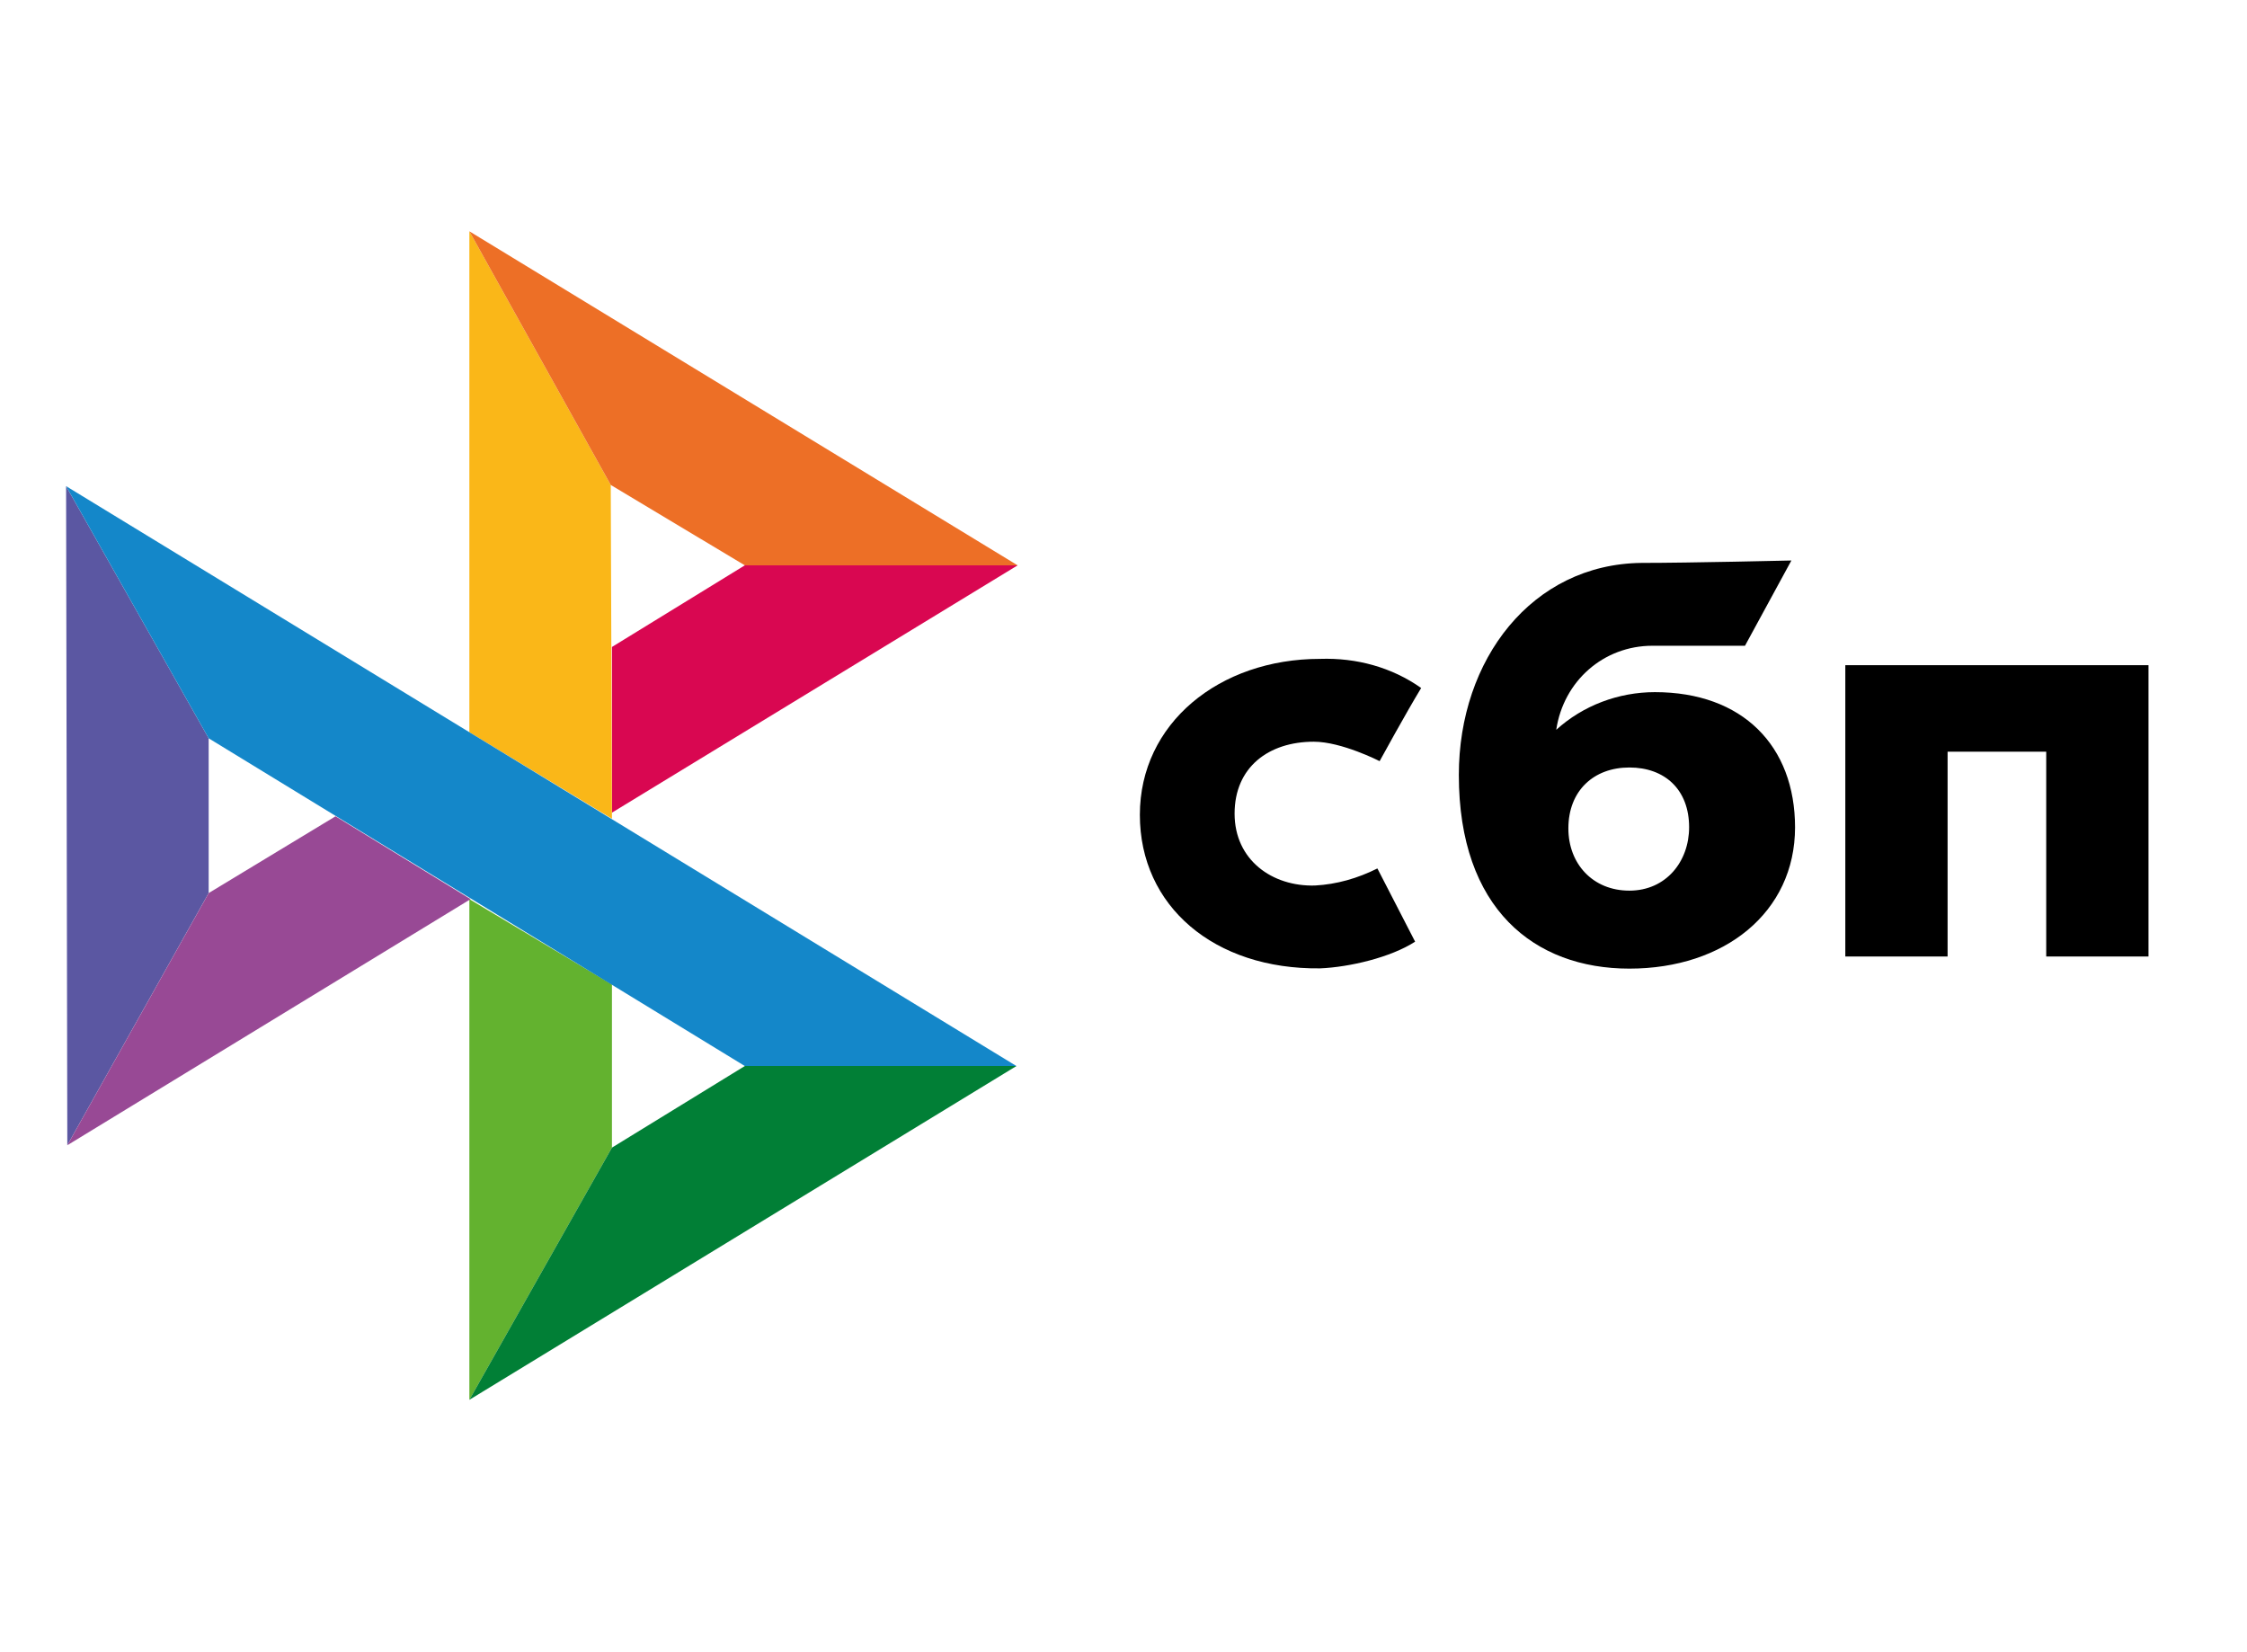 <?xml version="1.0" encoding="UTF-8"?> <svg xmlns="http://www.w3.org/2000/svg" width="68" height="50" viewBox="0 0 68 50" fill="none"><path d="M65.019 20.13V28.946H61.924V22.748H58.939V28.946H55.844V20.13H65.026H65.019Z" fill="black"></path><path d="M54.323 25.034C54.323 27.615 52.183 29.313 49.309 29.313C46.434 29.313 44.148 27.505 44.148 23.453C44.148 19.954 46.361 17.072 49.676 17.035C51.117 17.035 54.212 16.962 54.212 16.962L52.808 19.542H50.007C48.529 19.542 47.316 20.608 47.096 22.086C47.904 21.351 48.978 20.946 50.081 20.946C52.735 20.946 54.323 22.571 54.323 25.042V25.034ZM51.117 25.034C51.117 23.895 50.382 23.226 49.309 23.226C48.235 23.226 47.463 23.924 47.463 25.071C47.463 26.137 48.199 26.953 49.309 26.953C50.419 26.953 51.117 26.071 51.117 25.034Z" fill="black"></path><path d="M41.678 26.284C41.09 26.578 40.457 26.762 39.795 26.798C38.502 26.835 37.362 26.026 37.362 24.622C37.362 23.218 38.391 22.446 39.759 22.446C40.604 22.446 41.751 23.034 41.751 23.034C41.751 23.034 42.56 21.556 43.008 20.821C42.126 20.196 41.053 19.902 39.95 19.939C36.892 19.939 34.495 21.895 34.495 24.659C34.495 27.423 36.744 29.342 39.95 29.305C40.832 29.269 42.089 28.975 42.825 28.497L41.685 26.284H41.678Z" fill="black"></path><path d="M2 14.712L6.315 22.343V27.026L2.037 34.657L2 14.712Z" fill="#5B57A2"></path><path d="M18.519 19.579L22.541 17.108H30.797L18.519 24.593V19.579Z" fill="#D90751"></path><path d="M18.483 14.676L18.519 24.777L14.204 22.16V7L18.483 14.676Z" fill="#FAB718"></path><path d="M30.797 17.109H22.541L18.483 14.676L14.204 7L30.797 17.109Z" fill="#ED6F26"></path><path d="M18.519 34.731V29.791L14.204 27.21V42.363L18.519 34.731Z" fill="#63B22F"></path><path d="M22.541 32.261L6.315 22.343L2 14.712L30.76 32.261H22.541Z" fill="#1487C9"></path><path d="M14.204 42.362L18.519 34.73L22.541 32.26H30.761L14.204 42.362Z" fill="#017F36"></path><path d="M2.037 34.658L14.242 27.21L10.154 24.703L6.316 27.026L2.037 34.658Z" fill="#984995"></path></svg> 